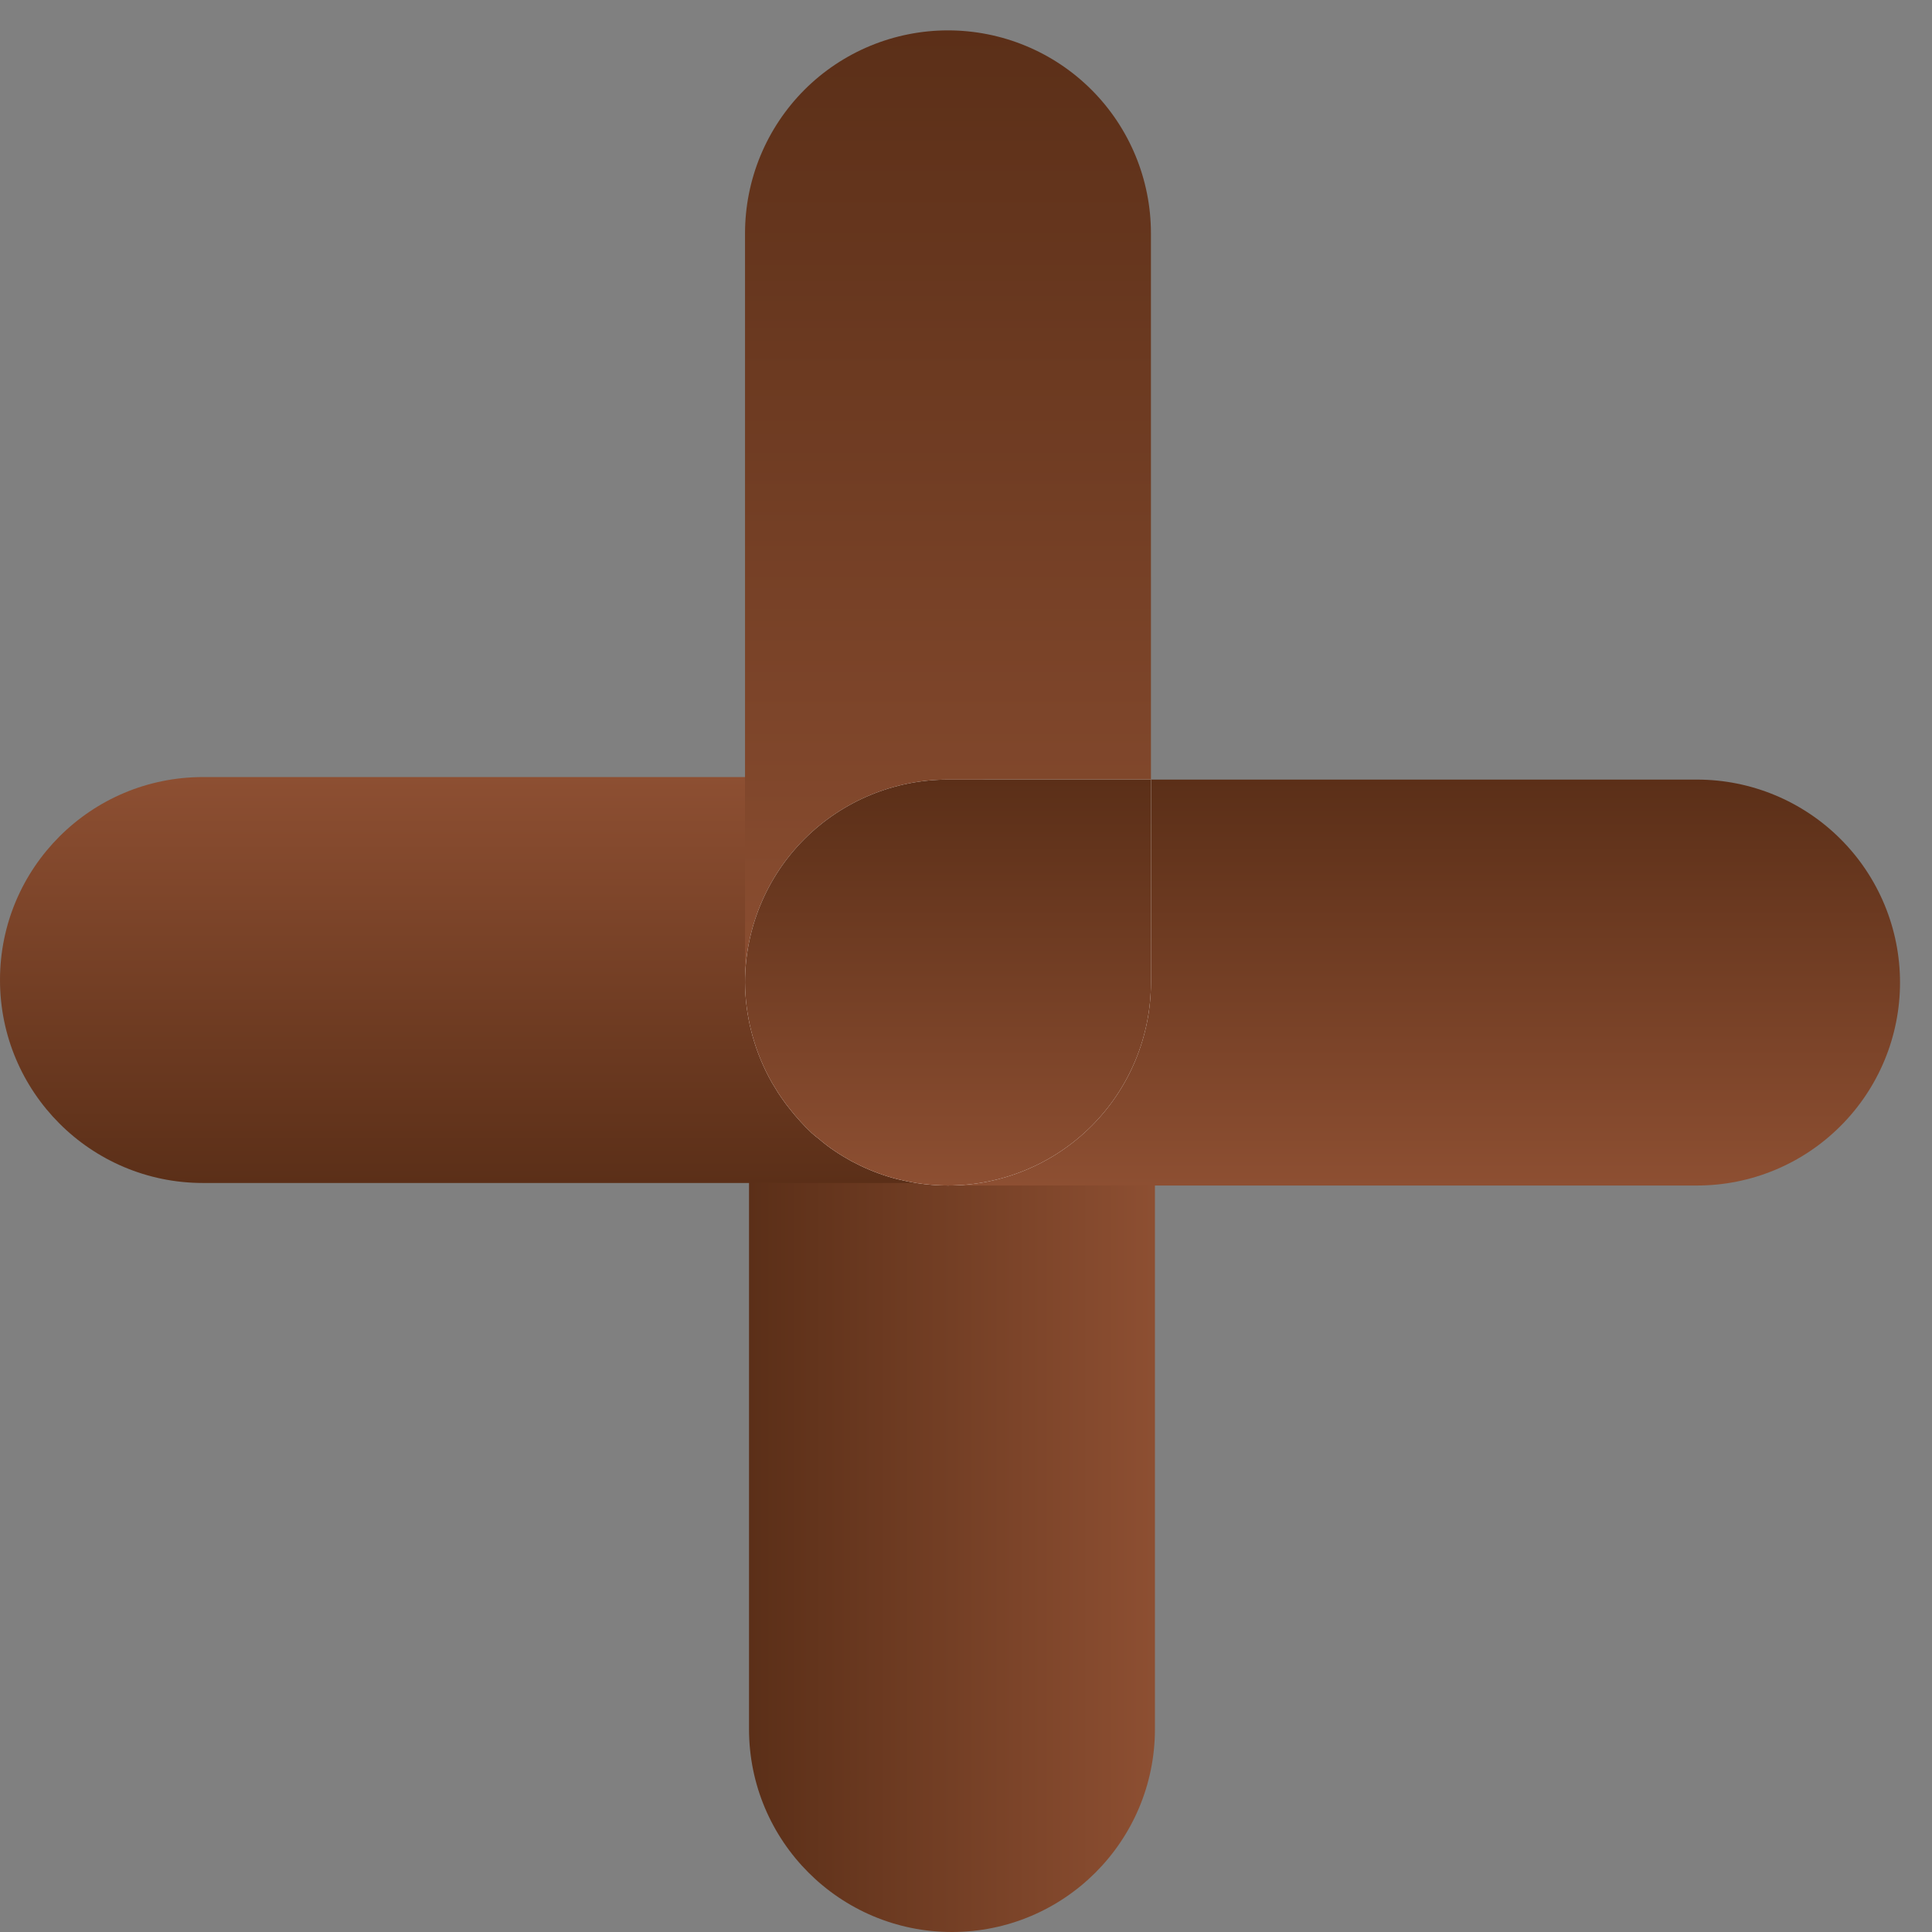<svg width="29" height="29" viewBox="0 0 29 29" fill="none" xmlns="http://www.w3.org/2000/svg">
<rect x="0" y="0" width="29" height="29" fill="#808080" stroke="none"/>
<path d="M17.336 25.953V14.711C17.336 13.028 15.972 11.664 14.289 11.664C12.607 11.664 11.243 13.028 11.243 14.711V25.953C11.243 27.636 12.607 29 14.289 29C15.972 29 17.336 27.636 17.336 25.953Z" fill="url(#paint0_linear_2390_20291)"/>
<path d="M14.289 11.664H3.047C1.364 11.664 0 13.028 0 14.71C0 16.393 1.364 17.757 3.047 17.757H14.289C15.972 17.757 17.336 16.393 17.336 14.71C17.336 13.028 15.972 11.664 14.289 11.664Z" fill="url(#paint1_linear_2390_20291)"/>
<path d="M11.276 15.476C11.218 15.237 11.188 14.993 11.188 14.748C11.189 13.941 11.509 13.167 12.079 12.596C12.649 12.025 13.422 11.703 14.229 11.702H17.276V3.502C17.276 2.694 16.955 1.919 16.384 1.348C15.812 0.776 15.037 0.456 14.229 0.456C13.829 0.456 13.433 0.535 13.063 0.688C12.693 0.841 12.357 1.066 12.074 1.349C11.791 1.633 11.567 1.969 11.414 2.339C11.261 2.709 11.183 3.105 11.183 3.506V14.748C11.185 14.993 11.216 15.238 11.276 15.476Z" fill="url(#paint2_linear_2390_20291)"/>
<g style="mix-blend-mode:multiply">
<path d="M14.23 17.795L25.474 17.795C26.282 17.795 27.056 17.474 27.627 16.902C28.199 16.331 28.52 15.556 28.52 14.748C28.52 13.94 28.199 13.165 27.627 12.594C27.056 12.023 26.281 11.702 25.474 11.702L17.273 11.702V14.748C17.273 15.555 16.953 16.33 16.383 16.901C15.812 17.472 15.038 17.794 14.23 17.795Z" fill="url(#paint3_linear_2390_20291)"/>
</g>
<path d="M11.183 14.748C11.185 14.993 11.216 15.238 11.276 15.476C11.282 15.501 11.289 15.526 11.296 15.551C11.364 15.796 11.462 16.031 11.587 16.251C11.617 16.302 11.648 16.351 11.68 16.404C11.698 16.43 11.715 16.457 11.733 16.482C11.775 16.543 11.818 16.601 11.864 16.657C11.961 16.78 12.067 16.896 12.181 17.004C12.217 17.037 12.254 17.068 12.292 17.095C12.367 17.161 12.445 17.22 12.526 17.274C12.607 17.329 12.691 17.38 12.776 17.427C12.951 17.521 13.134 17.599 13.323 17.658C13.419 17.688 13.517 17.712 13.615 17.732C13.817 17.774 14.023 17.795 14.229 17.795C15.037 17.795 15.812 17.474 16.384 16.902C16.955 16.331 17.276 15.556 17.276 14.748V11.702H14.229C13.421 11.702 12.647 12.023 12.075 12.594C11.504 13.165 11.183 13.94 11.183 14.748Z" fill="white"/>
<path d="M11.183 14.748C11.185 14.993 11.216 15.238 11.276 15.476C11.282 15.501 11.289 15.526 11.296 15.551C11.364 15.796 11.462 16.031 11.587 16.251C11.617 16.302 11.648 16.351 11.68 16.404C11.698 16.43 11.715 16.457 11.733 16.482C11.775 16.543 11.818 16.601 11.864 16.657C11.961 16.78 12.067 16.896 12.181 17.004C12.217 17.037 12.254 17.068 12.292 17.095C12.367 17.161 12.445 17.22 12.526 17.274C12.607 17.329 12.691 17.38 12.776 17.427C12.951 17.521 13.134 17.599 13.323 17.658C13.419 17.688 13.517 17.712 13.615 17.732C13.817 17.774 14.023 17.795 14.229 17.795C15.037 17.795 15.812 17.474 16.384 16.902C16.955 16.331 17.276 15.556 17.276 14.748V11.702H14.229C13.421 11.702 12.647 12.023 12.075 12.594C11.504 13.165 11.183 13.94 11.183 14.748Z" fill="url(#paint4_linear_2390_20291)"/>
<defs>
<linearGradient id="paint0_linear_2390_20291" x1="17.336" y1="20.332" x2="11.243" y2="20.332" gradientUnits="userSpaceOnUse">
<stop stop-color="#8D4F32"/>
<stop offset="1" stop-color="#5B2F18"/>
</linearGradient>
<linearGradient id="paint1_linear_2390_20291" x1="8.668" y1="11.664" x2="8.668" y2="17.757" gradientUnits="userSpaceOnUse">
<stop stop-color="#8D4F32"/>
<stop offset="1" stop-color="#5B2F18"/>
</linearGradient>
<linearGradient id="paint2_linear_2390_20291" x1="14.23" y1="15.476" x2="14.23" y2="0.456" gradientUnits="userSpaceOnUse">
<stop stop-color="#8D4F32"/>
<stop offset="1" stop-color="#5B2F18"/>
</linearGradient>
<linearGradient id="paint3_linear_2390_20291" x1="21.375" y1="17.795" x2="21.375" y2="11.702" gradientUnits="userSpaceOnUse">
<stop stop-color="#8D4F32"/>
<stop offset="1" stop-color="#5B2F18"/>
</linearGradient>
<linearGradient id="paint4_linear_2390_20291" x1="14.23" y1="17.795" x2="14.23" y2="11.702" gradientUnits="userSpaceOnUse">
<stop stop-color="#8D4F32"/>
<stop offset="1" stop-color="#5B2F18"/>
</linearGradient>
</defs>
</svg>
